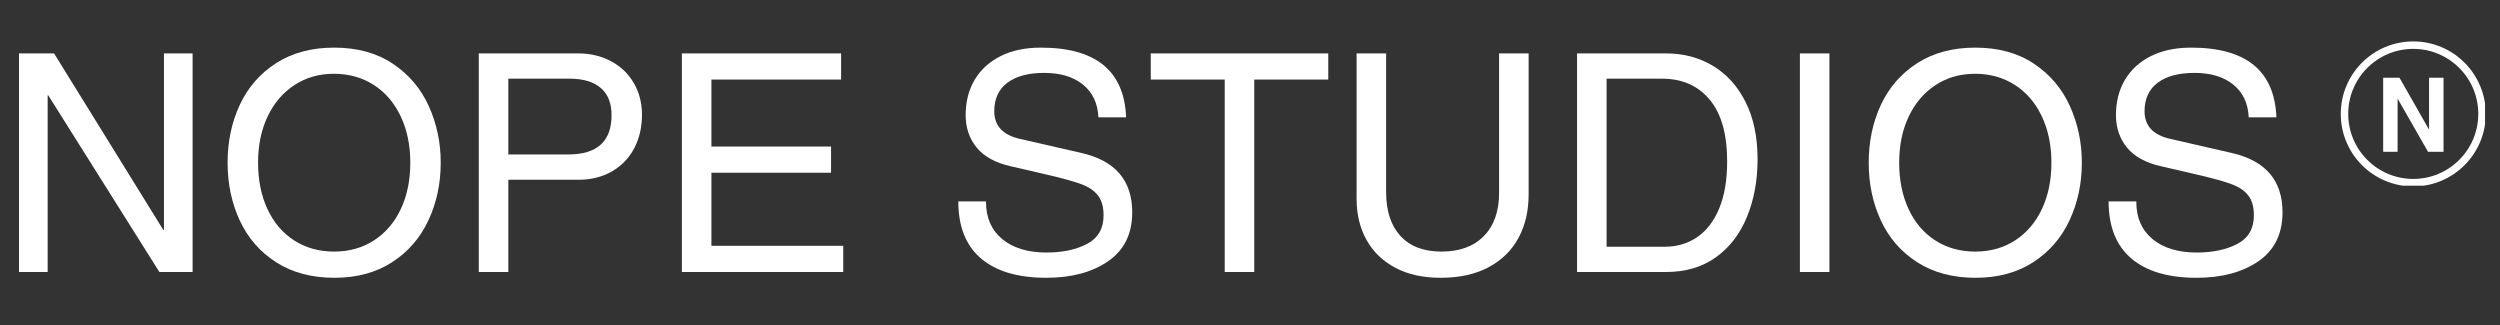 <svg version="1.0" preserveAspectRatio="xMidYMid meet" height="130" viewBox="0 0 750 97.5" zoomAndPan="magnify" width="1000" xmlns:xlink="http://www.w3.org/1999/xlink" xmlns="http://www.w3.org/2000/svg"><rect x="0" y="0" width="750" height="97.5" fill="#333333" stroke="none"/><defs><g></g><clipPath id="d0b17e4968"><path clip-rule="nonzero" d="M 702.23 12.426 L 745.508 12.426 L 745.508 55.703 L 702.23 55.703 Z M 702.23 12.426"></path></clipPath><clipPath id="41fa5349b3"><path clip-rule="nonzero" d="M 723.98 12.426 C 711.969 12.426 702.23 22.164 702.23 34.176 C 702.23 46.188 711.969 55.926 723.98 55.926 C 735.992 55.926 745.73 46.188 745.73 34.176 C 745.73 22.164 735.992 12.426 723.98 12.426 Z M 723.98 12.426"></path></clipPath></defs><g fill-opacity="1" fill="#ffffff"><g transform="translate(-1.233, 81.601)"><g><path d="M 50.422 -12.609 L 50.422 -65.578 L 59.016 -65.578 L 59.016 0 L 49.047 0 L 15.719 -52.984 L 15.531 -52.984 L 15.531 0 L 6.938 0 L 6.938 -65.578 L 17.453 -65.578 L 50.234 -12.609 Z M 50.422 -12.609"></path></g></g></g><g fill-opacity="1" fill="#ffffff"><g transform="translate(64.716, 81.601)"><g><path d="M 35.625 1.734 C 28.801 1.734 22.969 0.18 18.125 -2.922 C 13.289 -6.023 9.656 -10.195 7.219 -15.438 C 4.781 -20.676 3.562 -26.461 3.562 -32.797 C 3.562 -39.129 4.781 -44.91 7.219 -50.141 C 9.656 -55.379 13.289 -59.551 18.125 -62.656 C 22.969 -65.758 28.77 -67.312 35.531 -67.312 C 42.477 -67.312 48.352 -65.695 53.156 -62.469 C 57.969 -59.25 61.562 -55.004 63.938 -49.734 C 66.312 -44.461 67.5 -38.816 67.5 -32.797 C 67.5 -26.523 66.266 -20.754 63.797 -15.484 C 61.336 -10.211 57.703 -6.023 52.891 -2.922 C 48.078 0.18 42.32 1.734 35.625 1.734 Z M 58.375 -32.797 C 58.375 -38.023 57.41 -42.664 55.484 -46.719 C 53.566 -50.77 50.875 -53.906 47.406 -56.125 C 43.938 -58.352 39.945 -59.469 35.438 -59.469 C 30.988 -59.469 27.047 -58.336 23.609 -56.078 C 20.172 -53.828 17.492 -50.691 15.578 -46.672 C 13.66 -42.648 12.703 -38.023 12.703 -32.797 C 12.703 -27.555 13.645 -22.91 15.531 -18.859 C 17.414 -14.805 20.094 -11.672 23.562 -9.453 C 27.031 -7.234 31.02 -6.125 35.531 -6.125 C 40.039 -6.125 44.031 -7.25 47.5 -9.5 C 50.969 -11.75 53.645 -14.883 55.531 -18.906 C 57.426 -22.926 58.375 -27.555 58.375 -32.797 Z M 58.375 -32.797"></path></g></g></g><g fill-opacity="1" fill="#ffffff"><g transform="translate(135.78, 81.601)"><g><path d="M 56.812 -47.141 C 56.812 -43.422 56.035 -40.082 54.484 -37.125 C 52.93 -34.176 50.707 -31.863 47.812 -30.188 C 44.926 -28.508 41.562 -27.672 37.719 -27.672 L 16.719 -27.672 L 16.719 0 L 7.859 0 L 7.859 -65.578 L 37.719 -65.578 C 41.312 -65.578 44.57 -64.801 47.5 -63.25 C 50.426 -61.695 52.707 -59.52 54.344 -56.719 C 55.988 -53.914 56.812 -50.723 56.812 -47.141 Z M 47.688 -47.047 C 47.688 -50.641 46.602 -53.363 44.438 -55.219 C 42.281 -57.07 39.16 -58 35.078 -58 L 16.719 -58 L 16.719 -35.266 L 34.703 -35.266 C 43.359 -35.266 47.688 -39.191 47.688 -47.047 Z M 47.688 -47.047"></path></g></g></g><g fill-opacity="1" fill="#ffffff"><g transform="translate(196.705, 81.601)"><g><path d="M 16.719 -57.734 L 16.719 -37.641 L 52.609 -37.641 L 52.609 -29.781 L 16.719 -29.781 L 16.719 -7.859 L 56.266 -7.859 L 56.266 0 L 7.859 0 L 7.859 -65.578 L 55.625 -65.578 L 55.625 -57.734 Z M 16.719 -57.734"></path></g></g></g><g fill-opacity="1" fill="#ffffff"><g transform="translate(257.631, 81.601)"><g></g></g></g><g fill-opacity="1" fill="#ffffff"><g transform="translate(283.024, 81.601)"><g><path d="M 54.812 -46.406 L 46.5 -46.406 C 46.312 -50.602 44.77 -53.875 41.875 -56.219 C 38.988 -58.562 35.109 -59.734 30.234 -59.734 C 25.484 -59.734 21.797 -58.742 19.172 -56.766 C 16.555 -54.785 15.25 -51.941 15.25 -48.234 C 15.25 -43.848 17.836 -41.078 23.016 -39.922 L 41.375 -35.719 C 51.551 -33.406 56.641 -27.469 56.641 -17.906 C 56.641 -11.445 54.234 -6.555 49.422 -3.234 C 44.609 0.078 38.426 1.734 30.875 1.734 C 22.352 1.734 15.82 -0.195 11.281 -4.062 C 6.738 -7.926 4.469 -13.633 4.469 -21.188 L 12.781 -21.188 L 12.781 -21.016 C 12.781 -16.266 14.41 -12.547 17.672 -9.859 C 20.93 -7.18 25.332 -5.844 30.875 -5.844 C 35.75 -5.844 39.828 -6.707 43.109 -8.438 C 46.398 -10.176 48.047 -13.023 48.047 -16.984 C 48.047 -19.547 47.484 -21.539 46.359 -22.969 C 45.234 -24.406 43.57 -25.531 41.375 -26.344 C 39.188 -27.164 35.836 -28.098 31.328 -29.141 L 20.281 -31.703 C 15.656 -32.734 12.227 -34.602 10 -37.312 C 7.781 -40.02 6.672 -43.266 6.672 -47.047 C 6.672 -51.066 7.566 -54.598 9.359 -57.641 C 11.16 -60.68 13.75 -63.051 17.125 -64.75 C 20.508 -66.457 24.547 -67.312 29.234 -67.312 C 45.734 -67.312 54.258 -60.344 54.812 -46.406 Z M 54.812 -46.406"></path></g></g></g><g fill-opacity="1" fill="#ffffff"><g transform="translate(343.949, 81.601)"><g><path d="M 32.328 -57.734 L 32.328 0 L 23.469 0 L 23.469 -57.734 L 1.281 -57.734 L 1.281 -65.578 L 54.531 -65.578 L 54.531 -57.734 Z M 32.328 -57.734"></path></g></g></g><g fill-opacity="1" fill="#ffffff"><g transform="translate(399.759, 81.601)"><g><path d="M 32.703 -6.125 C 38.117 -6.125 42.348 -7.676 45.391 -10.781 C 48.441 -13.883 49.969 -18.207 49.969 -23.75 L 49.969 -65.578 L 58.828 -65.578 L 58.828 -23.203 C 58.828 -18.328 57.82 -14.016 55.812 -10.266 C 53.801 -6.523 50.816 -3.586 46.859 -1.453 C 42.898 0.672 38.086 1.734 32.422 1.734 C 27.129 1.734 22.594 0.727 18.812 -1.281 C 15.039 -3.289 12.164 -6.078 10.188 -9.641 C 8.207 -13.203 7.219 -17.297 7.219 -21.922 L 7.219 -65.578 L 16.078 -65.578 L 16.078 -23.938 C 16.078 -18.332 17.504 -13.961 20.359 -10.828 C 23.223 -7.691 27.336 -6.125 32.703 -6.125 Z M 32.703 -6.125"></path></g></g></g><g fill-opacity="1" fill="#ffffff"><g transform="translate(465.708, 81.601)"><g><path d="M 61.562 -33.891 C 61.562 -27.43 60.492 -21.629 58.359 -16.484 C 56.234 -11.336 53.113 -7.301 49 -4.375 C 44.895 -1.457 39.922 0 34.078 0 L 7.406 0 L 7.406 -65.578 L 34.156 -65.578 C 39.332 -65.578 43.988 -64.344 48.125 -61.875 C 52.27 -59.414 55.547 -55.797 57.953 -51.016 C 60.359 -46.234 61.562 -40.523 61.562 -33.891 Z M 33.703 -7.578 C 37.359 -7.578 40.602 -8.535 43.438 -10.453 C 46.27 -12.379 48.477 -15.258 50.062 -19.094 C 51.645 -22.926 52.438 -27.613 52.438 -33.156 C 52.438 -41.375 50.68 -47.566 47.172 -51.734 C 43.672 -55.91 38.91 -58 32.891 -58 L 16.266 -58 L 16.266 -7.578 Z M 33.703 -7.578"></path></g></g></g><g fill-opacity="1" fill="#ffffff"><g transform="translate(531.657, 81.601)"><g><path d="M 8.312 0 L 8.312 -65.578 L 17.172 -65.578 L 17.172 0 Z M 8.312 0"></path></g></g></g><g fill-opacity="1" fill="#ffffff"><g transform="translate(557.05, 81.601)"><g><path d="M 35.625 1.734 C 28.801 1.734 22.969 0.18 18.125 -2.922 C 13.289 -6.023 9.656 -10.195 7.219 -15.438 C 4.781 -20.676 3.562 -26.461 3.562 -32.797 C 3.562 -39.129 4.781 -44.91 7.219 -50.141 C 9.656 -55.379 13.289 -59.551 18.125 -62.656 C 22.969 -65.758 28.77 -67.312 35.531 -67.312 C 42.477 -67.312 48.352 -65.695 53.156 -62.469 C 57.969 -59.25 61.562 -55.004 63.938 -49.734 C 66.312 -44.461 67.5 -38.816 67.5 -32.797 C 67.5 -26.523 66.266 -20.754 63.797 -15.484 C 61.336 -10.211 57.703 -6.023 52.891 -2.922 C 48.078 0.18 42.32 1.734 35.625 1.734 Z M 58.375 -32.797 C 58.375 -38.023 57.41 -42.664 55.484 -46.719 C 53.566 -50.77 50.875 -53.906 47.406 -56.125 C 43.938 -58.352 39.945 -59.469 35.438 -59.469 C 30.988 -59.469 27.047 -58.336 23.609 -56.078 C 20.172 -53.828 17.492 -50.691 15.578 -46.672 C 13.66 -42.648 12.703 -38.023 12.703 -32.797 C 12.703 -27.555 13.645 -22.91 15.531 -18.859 C 17.414 -14.805 20.094 -11.672 23.562 -9.453 C 27.031 -7.234 31.02 -6.125 35.531 -6.125 C 40.039 -6.125 44.031 -7.25 47.5 -9.5 C 50.969 -11.75 53.645 -14.883 55.531 -18.906 C 57.426 -22.926 58.375 -27.555 58.375 -32.797 Z M 58.375 -32.797"></path></g></g></g><g fill-opacity="1" fill="#ffffff"><g transform="translate(628.114, 81.601)"><g><path d="M 54.812 -46.406 L 46.5 -46.406 C 46.312 -50.602 44.77 -53.875 41.875 -56.219 C 38.988 -58.562 35.109 -59.734 30.234 -59.734 C 25.484 -59.734 21.797 -58.742 19.172 -56.766 C 16.555 -54.785 15.25 -51.941 15.25 -48.234 C 15.25 -43.848 17.836 -41.078 23.016 -39.922 L 41.375 -35.719 C 51.551 -33.406 56.641 -27.469 56.641 -17.906 C 56.641 -11.445 54.234 -6.555 49.422 -3.234 C 44.609 0.078 38.426 1.734 30.875 1.734 C 22.352 1.734 15.82 -0.195 11.281 -4.062 C 6.738 -7.926 4.469 -13.633 4.469 -21.188 L 12.781 -21.188 L 12.781 -21.016 C 12.781 -16.266 14.41 -12.547 17.672 -9.859 C 20.93 -7.18 25.332 -5.844 30.875 -5.844 C 35.75 -5.844 39.828 -6.707 43.109 -8.438 C 46.398 -10.176 48.047 -13.023 48.047 -16.984 C 48.047 -19.547 47.484 -21.539 46.359 -22.969 C 45.234 -24.406 43.57 -25.531 41.375 -26.344 C 39.188 -27.164 35.836 -28.098 31.328 -29.141 L 20.281 -31.703 C 15.656 -32.734 12.227 -34.602 10 -37.312 C 7.781 -40.02 6.672 -43.266 6.672 -47.047 C 6.672 -51.066 7.566 -54.598 9.359 -57.641 C 11.16 -60.68 13.75 -63.051 17.125 -64.75 C 20.508 -66.457 24.547 -67.312 29.234 -67.312 C 45.734 -67.312 54.258 -60.344 54.812 -46.406 Z M 54.812 -46.406"></path></g></g></g><g clip-path="url(#d0b17e4968)"><g clip-path="url(#41fa5349b3)"><path stroke-miterlimit="4" stroke-opacity="1" stroke-width="6" stroke="#ffffff" d="M 29.149 0.001 C 13.051 0.001 0 13.052 0 29.15 C 0 45.248 13.051 58.299 29.149 58.299 C 45.247 58.299 58.298 45.248 58.298 29.15 C 58.298 13.052 45.247 0.001 29.149 0.001 Z M 29.149 0.001" stroke-linejoin="miter" fill="none" transform="matrix(0.746, 0, 0, 0.746, 702.23, 12.425)" stroke-linecap="butt"></path></g></g><g fill-opacity="1" fill="#ffffff"><g transform="translate(712.811, 45.535)"><g><path d="M 15.906 -6.75 L 15.906 -22.219 L 20.25 -22.219 L 20.25 0 L 15.594 0 L 6.531 -15.844 L 6.469 -15.844 L 6.469 0 L 2.141 0 L 2.141 -22.219 L 7.031 -22.219 L 15.844 -6.75 Z M 15.906 -6.75"></path></g></g></g></svg>